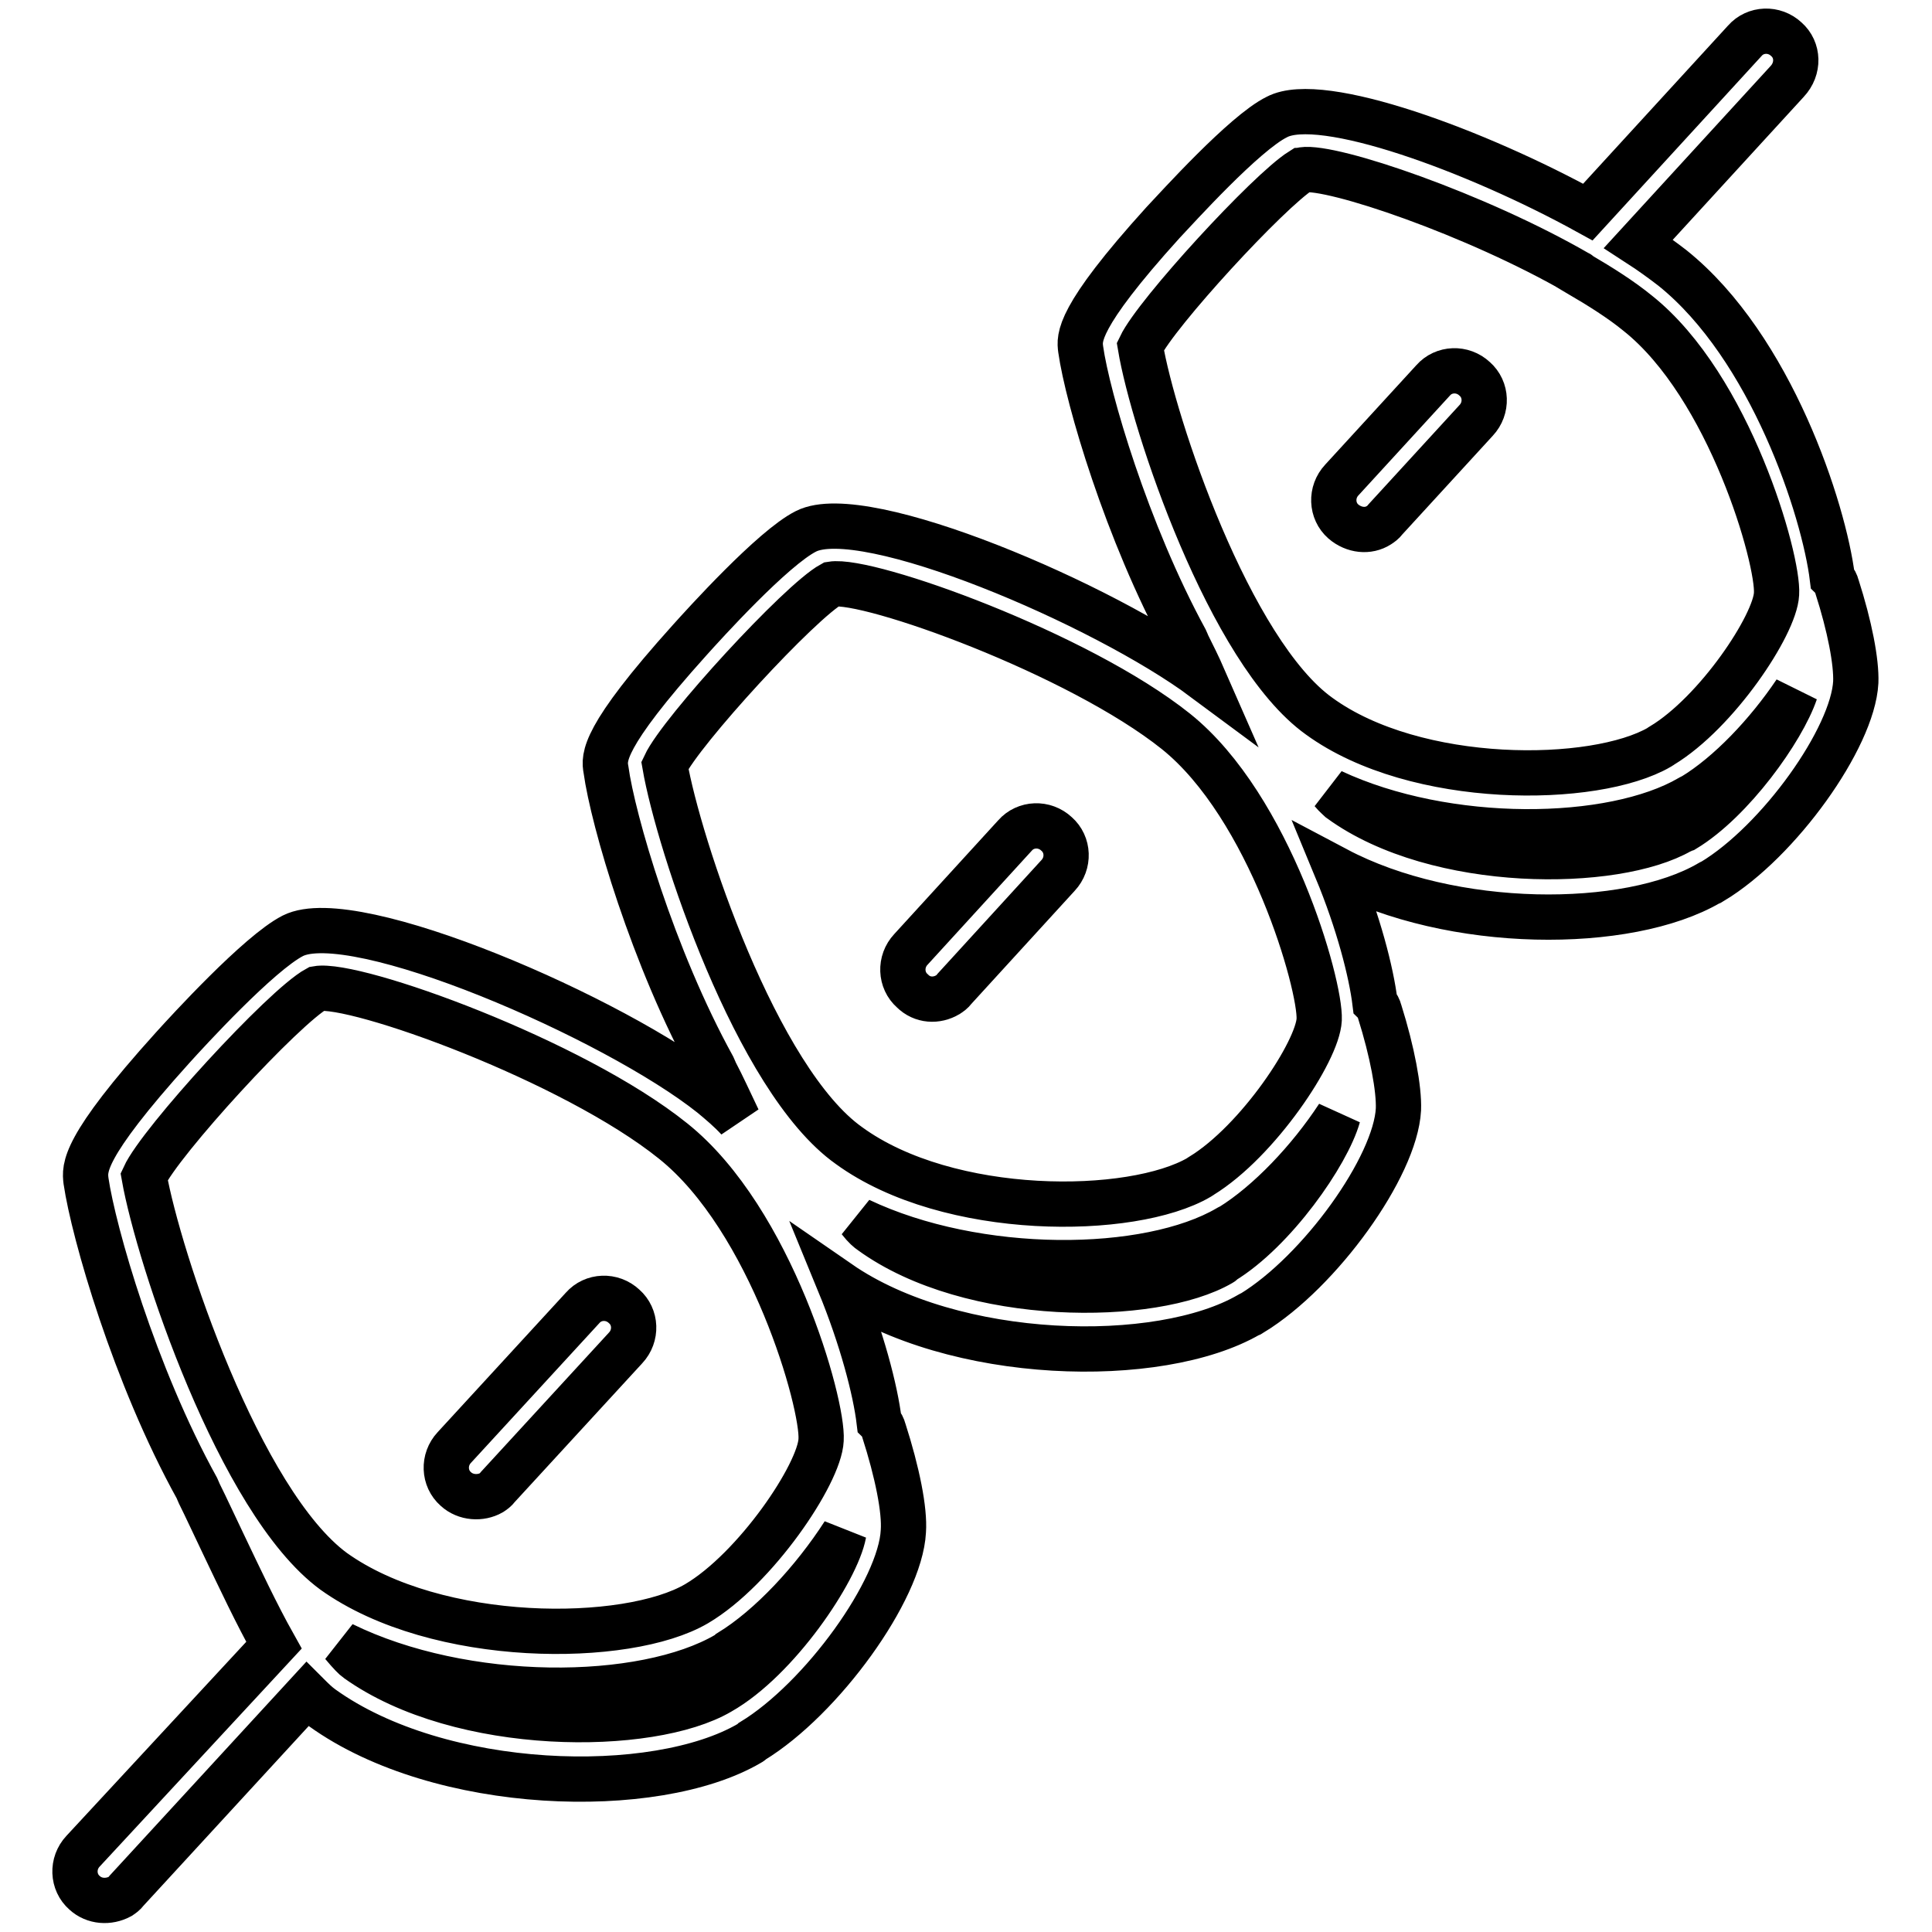 <?xml version="1.0" encoding="utf-8"?>
<!-- Svg Vector Icons : http://www.onlinewebfonts.com/icon -->
<!DOCTYPE svg PUBLIC "-//W3C//DTD SVG 1.1//EN" "http://www.w3.org/Graphics/SVG/1.1/DTD/svg11.dtd">
<svg version="1.1" xmlns="http://www.w3.org/2000/svg" xmlns:xlink="http://www.w3.org/1999/xlink" x="0px" y="0px" viewBox="0 0 256 256" enable-background="new 0 0 256 256" xml:space="preserve">
<g> <path stroke-width="6" fill-opacity="0" stroke="#000000"  d="M236.7,5.2c-1.6-1.5-4.1-1.4-5.5,0.2l-20.8,22.7c-14.7-8.1-35.3-15.7-41.2-12.6c-4.3,2.1-13.3,12.1-15.1,14 c-11.5,12.7-11.1,15.3-10.9,16.8c0.9,6.4,6.1,24.2,13.9,38.5c0.1,0.2,0.2,0.5,0.3,0.7c0.6,1.2,1.4,2.8,2.1,4.4 c-13.2-9.8-45-23.4-52.7-19.5c-4.4,2.2-13.6,12.4-15.4,14.4c-11.7,13-11.4,15.6-11.1,17.2c0.9,6.6,6.2,24.9,14.2,39.4 c0.1,0.2,0.2,0.5,0.3,0.7c0.9,1.7,1.9,3.9,3,6.2c-1.1-1.2-2.3-2.2-3.5-3.2c-12.8-10.2-47.4-25.2-55.5-21.1 c-4.5,2.3-14,12.7-15.9,14.8c-12.1,13.4-11.7,16-11.5,17.7c1,6.8,6.4,25.7,14.7,40.7c0.1,0.2,0.2,0.5,0.3,0.7 c0.9,1.8,2,4.2,3.2,6.7c2.1,4.4,4.4,9.3,6.7,13.4L11,245.3c-1.5,1.6-1.4,4.1,0.2,5.5c1.3,1.2,3.2,1.3,4.7,0.5 c0.3-0.2,0.6-0.4,0.8-0.7l24-26.1c0.7,0.7,1.3,1.3,2,1.8c15.6,11.2,44.1,12,56.6,4.7c0.2-0.1,0.3-0.2,0.4-0.3 c9.2-5.6,19.6-20,20-27.8c0.2-2.8-0.8-7.8-2.6-13.4c-0.1-0.4-0.3-0.8-0.6-1.1c-0.5-4.2-2.3-11.1-5.3-18.4 c15.2,10.5,42.4,11.1,54.3,4.2c0.2-0.1,0.3-0.2,0.4-0.2c9-5.5,19-19.4,19.4-27c0.1-2.7-0.8-7.6-2.5-13c-0.1-0.4-0.3-0.8-0.6-1.1 c-0.5-4.1-2.2-10.7-5.1-17.7c15.3,8.1,38.6,8.1,49.4,1.8c0.2-0.1,0.3-0.2,0.4-0.2c8.8-5.3,18.6-19,19-26.4 c0.1-2.7-0.8-7.4-2.5-12.7c-0.1-0.4-0.3-0.8-0.6-1.1c-1.1-9-8.1-30.6-21.2-41.1c-1.3-1-2.8-2.1-4.5-3.2l19.7-21.5 C238.4,9.1,238.3,6.6,236.7,5.2L236.7,5.2z M19.1,155.9c2.1-4.6,18.5-22.5,22.9-24.9c5-0.9,33.9,9.5,47.2,20.2 c13,10.4,19.9,34.8,19.6,39.6c-0.2,4.5-8.7,17.1-16.5,21.7c-9.2,5.4-34.4,5.5-48.1-4.3C31.7,199,21,166.6,19.1,155.9z M95.4,224.2 c-9.2,5.4-34.4,5.5-48.1-4.3c-0.3-0.2-0.9-0.8-1.9-2c16.1,7.9,39.8,7.8,50.9,1.3c0.2-0.1,0.3-0.2,0.4-0.3 c5.4-3.3,11.1-9.5,15.1-15.7C110.9,208.1,103,219.9,95.4,224.2z M151.1,45.9c2.1-4.4,17-20.6,21.3-23.3c0.1,0,0.1-0.1,0.2-0.1 c3.9-0.6,23,5.9,36.5,13.7c0,0,0.1,0,0.1,0.1c2.9,1.7,5.6,3.4,7.8,5.2c12.2,9.7,18.7,32.7,18.4,37.2c-0.2,4.1-7.9,15.7-15.2,20.1 c-0.1,0.1-0.2,0.1-0.3,0.2c-8.6,5-32.3,5.2-45.1-4.1C162.9,86.4,152.8,56.1,151.1,45.9L151.1,45.9z M88.1,101.4 c2.1-4.5,17.9-21.7,22.1-24c4.9-0.8,32.7,9.2,45.6,19.5c12.5,10,19.2,33.6,19,38.2c-0.2,4.2-8.1,16.1-15.6,20.7 c-0.1,0.1-0.2,0.1-0.3,0.2c-8.9,5.2-33.2,5.4-46.4-4.2C100.2,143.1,89.9,111.8,88.1,101.4z M161.8,167.4 c-8.9,5.2-33.2,5.4-46.4-4.2c-0.3-0.2-0.8-0.6-1.5-1.5c15.6,7.4,38.2,7.2,48.8,1c0.2-0.1,0.3-0.2,0.4-0.2c5-3.1,10.4-8.8,14.2-14.6 c-1.4,5-8.5,15.2-15.3,19.3C162,167.3,161.8,167.4,161.8,167.4L161.8,167.4z M222.7,110.1c-8.6,5-32.3,5.2-45.1-4.1 c-0.2-0.2-0.6-0.5-1.1-1.1c15.2,7.1,37.1,6.8,47.4,0.8c0.2-0.1,0.3-0.2,0.4-0.2c4.8-2.9,9.9-8.3,13.6-13.8 c-1.7,5-8.4,14.4-14.7,18.2C222.9,110,222.8,110.1,222.7,110.1L222.7,110.1z"/> <path stroke-width="6" fill-opacity="0" stroke="#000000"  d="M182.7,69.6c0.3-0.2,0.6-0.4,0.8-0.7l12.1-13.2c1.5-1.6,1.4-4.1-0.2-5.5c-1.6-1.5-4.1-1.4-5.5,0.2 l-12.1,13.2c-1.5,1.6-1.4,4.1,0.2,5.5C179.4,70.3,181.3,70.5,182.7,69.6z M125.6,131.8c0.3-0.2,0.6-0.4,0.8-0.7l13.8-15.1 c1.5-1.6,1.4-4.1-0.2-5.5c-1.6-1.5-4.1-1.4-5.5,0.2l-13.8,15.1c-1.5,1.6-1.4,4.1,0.2,5.5C122.2,132.6,124.1,132.7,125.6,131.8z  M65.1,197.8c0.3-0.2,0.6-0.4,0.8-0.7l17-18.5c1.5-1.6,1.4-4.1-0.2-5.5c-1.6-1.5-4.1-1.4-5.5,0.2l-17,18.5 c-1.5,1.6-1.4,4.1,0.2,5.5C61.7,198.5,63.7,198.6,65.1,197.8z"/></g>
</svg>